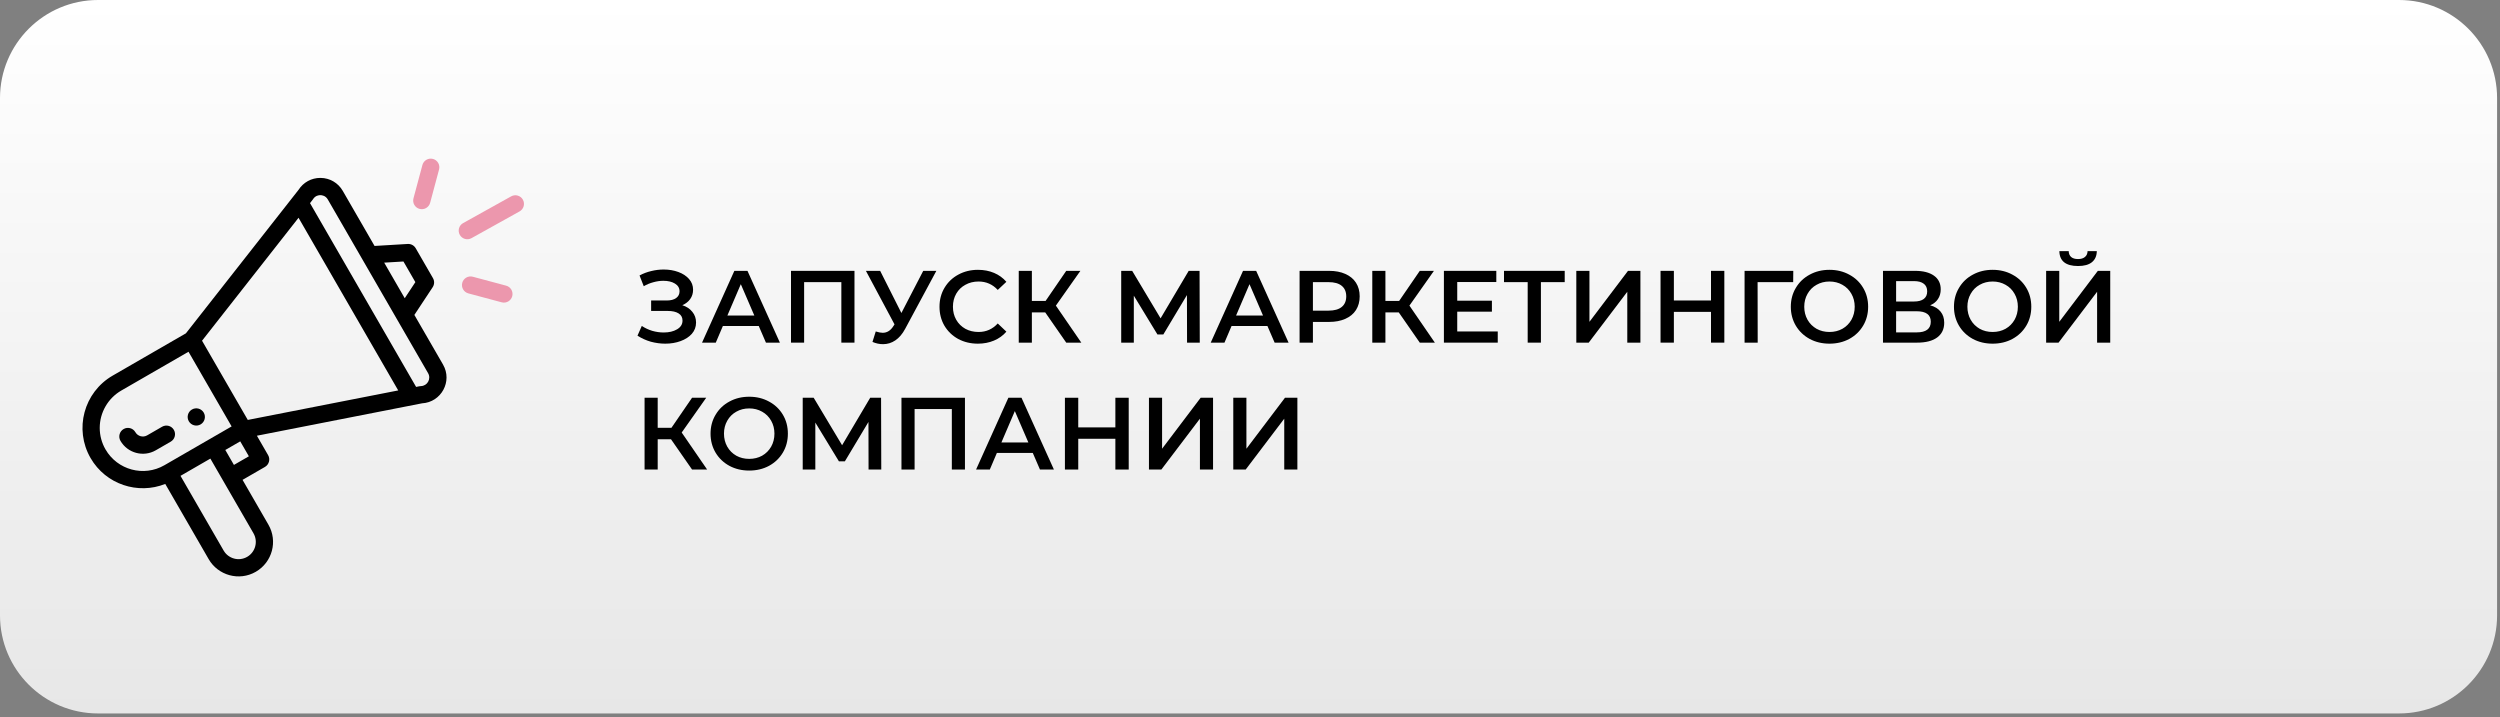 <?xml version="1.0" encoding="UTF-8"?> <svg xmlns="http://www.w3.org/2000/svg" width="394" height="113" viewBox="0 0 394 113" fill="none"><rect x="0" y="0" width="394" height="113" fill="#808080" stroke="none"/> <path d="M0 15.46C0 6.922 6.922 0 15.46 0H378.079C386.618 0 393.54 6.922 393.54 15.46V96.979C393.54 105.518 386.618 112.44 378.079 112.44H15.46C6.922 112.44 0 105.518 0 96.979V15.46Z" fill="url(#paint0_linear_389_548)"></path> <path d="M107.532 48.1C108.211 48.316 108.739 48.666 109.116 49.151C109.504 49.625 109.698 50.185 109.698 50.832C109.698 51.511 109.477 52.103 109.035 52.61C108.593 53.106 108.001 53.488 107.257 53.758C106.525 54.027 105.722 54.162 104.849 54.162C104.095 54.162 103.335 54.059 102.57 53.855C101.816 53.639 101.115 53.321 100.469 52.901L101.148 51.365C101.643 51.699 102.193 51.958 102.796 52.141C103.4 52.314 103.998 52.4 104.59 52.4C105.442 52.4 106.147 52.233 106.708 51.899C107.279 51.565 107.564 51.107 107.564 50.525C107.564 50.029 107.36 49.652 106.95 49.394C106.541 49.135 105.975 49.006 105.253 49.006H102.618V47.357H105.091C105.716 47.357 106.207 47.228 106.562 46.969C106.918 46.71 107.096 46.36 107.096 45.918C107.096 45.39 106.853 44.981 106.368 44.69C105.894 44.399 105.285 44.254 104.542 44.254C104.035 44.254 103.513 44.329 102.974 44.48C102.435 44.62 101.929 44.83 101.455 45.11L100.792 43.413C101.374 43.101 101.988 42.869 102.635 42.718C103.292 42.556 103.944 42.476 104.59 42.476C105.431 42.476 106.201 42.605 106.902 42.864C107.613 43.122 108.179 43.494 108.599 43.979C109.019 44.453 109.229 45.013 109.229 45.66C109.229 46.22 109.078 46.71 108.777 47.131C108.475 47.551 108.06 47.874 107.532 48.1Z" fill="black"></path> <path d="M119.58 51.382H113.923L112.808 54H110.642L115.734 42.686H117.802L122.91 54H120.712L119.58 51.382ZM118.885 49.733L116.752 44.787L114.634 49.733H118.885Z" fill="black"></path> <path d="M134.666 42.686V54H132.597V44.464H126.73V54H124.661V42.686H134.666Z" fill="black"></path> <path d="M147.571 42.686L142.657 51.818C142.226 52.626 141.709 53.235 141.105 53.644C140.513 54.043 139.866 54.242 139.166 54.242C138.605 54.242 138.051 54.124 137.501 53.887L138.018 52.238C138.46 52.378 138.826 52.448 139.117 52.448C139.796 52.448 140.356 52.098 140.798 51.398L140.976 51.123L136.467 42.686H138.713L142.059 49.329L145.502 42.686H147.571Z" fill="black"></path> <path d="M154.11 54.162C152.968 54.162 151.934 53.914 151.007 53.418C150.091 52.912 149.369 52.217 148.841 51.333C148.324 50.45 148.065 49.453 148.065 48.343C148.065 47.233 148.329 46.236 148.857 45.353C149.385 44.469 150.107 43.779 151.023 43.284C151.95 42.777 152.984 42.524 154.126 42.524C155.053 42.524 155.899 42.686 156.664 43.009C157.429 43.332 158.076 43.801 158.604 44.415L157.246 45.692C156.427 44.809 155.419 44.367 154.223 44.367C153.448 44.367 152.752 44.539 152.138 44.884C151.524 45.218 151.045 45.687 150.7 46.29C150.355 46.894 150.183 47.578 150.183 48.343C150.183 49.108 150.355 49.792 150.7 50.396C151.045 50.999 151.524 51.473 152.138 51.818C152.752 52.152 153.448 52.319 154.223 52.319C155.419 52.319 156.427 51.872 157.246 50.977L158.604 52.27C158.076 52.885 157.424 53.353 156.648 53.677C155.883 54 155.037 54.162 154.11 54.162Z" fill="black"></path> <path d="M164.725 49.232H162.623V54H160.555V42.686H162.623V47.422H164.789L168.038 42.686H170.269L166.406 48.165L170.414 54H168.038L164.725 49.232Z" fill="black"></path> <path d="M187.079 54L187.063 46.5L183.345 52.707H182.408L178.69 46.597V54H176.702V42.686H178.432L182.909 50.169L187.338 42.686H189.051L189.083 54H187.079Z" fill="black"></path> <path d="M199.749 51.382H194.092L192.977 54H190.811L195.902 42.686H197.971L203.079 54H200.881L199.749 51.382ZM199.054 49.733L196.921 44.787L194.803 49.733H199.054Z" fill="black"></path> <path d="M209.469 42.686C210.45 42.686 211.301 42.847 212.023 43.171C212.756 43.494 213.316 43.957 213.704 44.561C214.092 45.164 214.286 45.881 214.286 46.71C214.286 47.529 214.092 48.246 213.704 48.86C213.316 49.464 212.756 49.927 212.023 50.25C211.301 50.573 210.45 50.735 209.469 50.735H206.915V54H204.814V42.686H209.469ZM209.372 48.957C210.288 48.957 210.983 48.763 211.457 48.375C211.931 47.987 212.168 47.432 212.168 46.71C212.168 45.988 211.931 45.434 211.457 45.046C210.983 44.658 210.288 44.464 209.372 44.464H206.915V48.957H209.372Z" fill="black"></path> <path d="M220.444 49.232H218.342V54H216.273V42.686H218.342V47.422H220.508L223.757 42.686H225.988L222.125 48.165L226.133 54H223.757L220.444 49.232Z" fill="black"></path> <path d="M236.045 52.238V54H227.559V42.686H235.819V44.447H229.661V47.389H235.124V49.119H229.661V52.238H236.045Z" fill="black"></path> <path d="M246.598 44.464H242.848V54H240.763V44.464H237.03V42.686H246.598V44.464Z" fill="black"></path> <path d="M248.427 42.686H250.496V50.719L256.573 42.686H258.529V54H256.46V45.983L250.382 54H248.427V42.686Z" fill="black"></path> <path d="M271.755 42.686V54H269.653V49.151H263.802V54H261.701V42.686H263.802V47.357H269.653V42.686H271.755Z" fill="black"></path> <path d="M282.606 44.464H276.997L277.013 54H274.944V42.686H282.622L282.606 44.464Z" fill="black"></path> <path d="M288.326 54.162C287.173 54.162 286.133 53.914 285.206 53.418C284.28 52.912 283.552 52.217 283.024 51.333C282.496 50.439 282.232 49.442 282.232 48.343C282.232 47.244 282.496 46.252 283.024 45.369C283.552 44.474 284.28 43.779 285.206 43.284C286.133 42.777 287.173 42.524 288.326 42.524C289.479 42.524 290.519 42.777 291.445 43.284C292.372 43.779 293.099 44.469 293.627 45.353C294.155 46.236 294.419 47.233 294.419 48.343C294.419 49.453 294.155 50.45 293.627 51.333C293.099 52.217 292.372 52.912 291.445 53.418C290.519 53.914 289.479 54.162 288.326 54.162ZM288.326 52.319C289.08 52.319 289.759 52.152 290.362 51.818C290.966 51.473 291.44 50.999 291.785 50.396C292.129 49.781 292.302 49.097 292.302 48.343C292.302 47.589 292.129 46.91 291.785 46.306C291.44 45.692 290.966 45.218 290.362 44.884C289.759 44.539 289.08 44.367 288.326 44.367C287.571 44.367 286.893 44.539 286.289 44.884C285.686 45.218 285.212 45.692 284.867 46.306C284.522 46.91 284.35 47.589 284.35 48.343C284.35 49.097 284.522 49.781 284.867 50.396C285.212 50.999 285.686 51.473 286.289 51.818C286.893 52.152 287.571 52.319 288.326 52.319Z" fill="black"></path> <path d="M304.194 48.117C304.916 48.31 305.465 48.645 305.842 49.119C306.219 49.582 306.408 50.164 306.408 50.864C306.408 51.856 306.042 52.626 305.309 53.176C304.576 53.725 303.515 54 302.125 54H296.759V42.686H301.818C303.089 42.686 304.08 42.939 304.792 43.445C305.503 43.952 305.858 44.668 305.858 45.595C305.858 46.188 305.713 46.7 305.422 47.131C305.142 47.562 304.732 47.89 304.194 48.117ZM298.827 47.519H301.64C302.319 47.519 302.836 47.384 303.191 47.114C303.547 46.845 303.725 46.446 303.725 45.918C303.725 45.39 303.547 44.992 303.191 44.722C302.836 44.442 302.319 44.302 301.64 44.302H298.827V47.519ZM302.06 52.384C303.547 52.384 304.291 51.823 304.291 50.703C304.291 49.604 303.547 49.054 302.06 49.054H298.827V52.384H302.06Z" fill="black"></path> <path d="M314.039 54.162C312.886 54.162 311.846 53.914 310.919 53.418C309.992 52.912 309.265 52.217 308.737 51.333C308.209 50.439 307.945 49.442 307.945 48.343C307.945 47.244 308.209 46.252 308.737 45.369C309.265 44.474 309.992 43.779 310.919 43.284C311.846 42.777 312.886 42.524 314.039 42.524C315.192 42.524 316.231 42.777 317.158 43.284C318.085 43.779 318.812 44.469 319.34 45.353C319.868 46.236 320.132 47.233 320.132 48.343C320.132 49.453 319.868 50.45 319.34 51.333C318.812 52.217 318.085 52.912 317.158 53.418C316.231 53.914 315.192 54.162 314.039 54.162ZM314.039 52.319C314.793 52.319 315.472 52.152 316.075 51.818C316.679 51.473 317.153 50.999 317.497 50.396C317.842 49.781 318.015 49.097 318.015 48.343C318.015 47.589 317.842 46.91 317.497 46.306C317.153 45.692 316.679 45.218 316.075 44.884C315.472 44.539 314.793 44.367 314.039 44.367C313.284 44.367 312.605 44.539 312.002 44.884C311.399 45.218 310.924 45.692 310.58 46.306C310.235 46.91 310.062 47.589 310.062 48.343C310.062 49.097 310.235 49.781 310.58 50.396C310.924 50.999 311.399 51.473 312.002 51.818C312.605 52.152 313.284 52.319 314.039 52.319Z" fill="black"></path> <path d="M322.471 42.686H324.54V50.719L330.618 42.686H332.573V54H330.504V45.983L324.427 54H322.471V42.686ZM327.498 41.926C326.528 41.926 325.796 41.727 325.3 41.328C324.815 40.929 324.567 40.347 324.556 39.582H326.027C326.038 39.981 326.167 40.288 326.415 40.504C326.663 40.719 327.024 40.827 327.498 40.827C327.961 40.827 328.322 40.719 328.581 40.504C328.85 40.288 328.99 39.981 329.001 39.582H330.456C330.445 40.337 330.187 40.919 329.68 41.328C329.184 41.727 328.457 41.926 327.498 41.926Z" fill="black"></path> <path d="M105.754 69.232H103.653V74H101.584V62.686H103.653V67.422H105.819L109.068 62.686H111.298L107.435 68.165L111.444 74H109.068L105.754 69.232Z" fill="black"></path> <path d="M118.075 74.162C116.922 74.162 115.882 73.914 114.956 73.418C114.029 72.912 113.302 72.217 112.774 71.333C112.246 70.439 111.982 69.442 111.982 68.343C111.982 67.244 112.246 66.252 112.774 65.369C113.302 64.475 114.029 63.779 114.956 63.284C115.882 62.777 116.922 62.524 118.075 62.524C119.228 62.524 120.268 62.777 121.195 63.284C122.121 63.779 122.849 64.469 123.377 65.353C123.905 66.236 124.169 67.233 124.169 68.343C124.169 69.453 123.905 70.45 123.377 71.333C122.849 72.217 122.121 72.912 121.195 73.418C120.268 73.914 119.228 74.162 118.075 74.162ZM118.075 72.319C118.829 72.319 119.508 72.152 120.112 71.818C120.715 71.473 121.189 70.999 121.534 70.396C121.879 69.781 122.051 69.097 122.051 68.343C122.051 67.589 121.879 66.91 121.534 66.306C121.189 65.692 120.715 65.218 120.112 64.884C119.508 64.539 118.829 64.367 118.075 64.367C117.321 64.367 116.642 64.539 116.039 64.884C115.435 65.218 114.961 65.692 114.616 66.306C114.271 66.91 114.099 67.589 114.099 68.343C114.099 69.097 114.271 69.781 114.616 70.396C114.961 70.999 115.435 71.473 116.039 71.818C116.642 72.152 117.321 72.319 118.075 72.319Z" fill="black"></path> <path d="M136.885 74L136.869 66.5L133.151 72.707H132.214L128.496 66.597V74H126.508V62.686H128.237L132.715 70.169L137.143 62.686H138.857L138.889 74H136.885Z" fill="black"></path> <path d="M152.076 62.686V74H150.008V64.464H144.14V74H142.071V62.686H152.076Z" fill="black"></path> <path d="M162.766 71.382H157.109L155.994 74H153.828L158.92 62.686H160.989L166.096 74H163.898L162.766 71.382ZM162.071 69.733L159.938 64.787L157.821 69.733H162.071Z" fill="black"></path> <path d="M177.885 62.686V74H175.783V69.151H169.932V74H167.831V62.686H169.932V67.357H175.783V62.686H177.885Z" fill="black"></path> <path d="M181.075 62.686H183.144V70.719L189.221 62.686H191.177V74H189.108V65.983L183.03 74H181.075V62.686Z" fill="black"></path> <path d="M194.365 62.686H196.434V70.719L202.511 62.686H204.467V74H202.398V65.983L196.321 74H194.365V62.686Z" fill="black"></path> <path d="M31.613 66.889C32.263 66.514 32.486 65.682 32.111 65.032C31.735 64.383 30.904 64.16 30.254 64.535C29.605 64.91 29.382 65.742 29.757 66.391C30.132 67.041 30.964 67.264 31.613 66.889Z" fill="black"></path> <path d="M26.044 76.268L32.888 88.123C34.365 90.684 37.687 91.632 40.314 90.113C42.914 88.611 43.807 85.289 42.303 82.688L38.226 75.625L41.757 73.587C42.407 73.211 42.63 72.38 42.254 71.73L40.487 68.669C40.698 68.628 42.084 68.356 66.517 63.563C69.538 63.399 71.347 60.096 69.822 57.455L65.305 49.632L68.192 45.261C68.475 44.831 68.492 44.278 68.234 43.832L65.516 39.124C65.259 38.678 64.77 38.417 64.258 38.448L59.029 38.761L54.016 30.076C53.289 28.818 51.988 28.057 50.536 28.039C50.518 28.038 50.501 28.038 50.484 28.038C49.08 28.038 47.806 28.737 47.051 29.918L29.298 52.533L17.757 59.197C13.218 61.816 11.645 67.64 14.275 72.192C16.678 76.353 21.743 77.99 26.044 76.268ZM39.95 84.047C40.701 85.346 40.256 87.007 38.954 87.759C37.648 88.515 35.984 88.051 35.242 86.764L28.447 74.994L33.154 72.276C41.019 85.899 39.824 83.829 39.95 84.047ZM36.867 73.271L35.508 70.917L37.862 69.558L39.221 71.912L36.867 73.271ZM63.583 41.211L65.461 44.464L63.786 47L60.549 41.393L63.583 41.211ZM49.324 31.408C49.689 30.811 50.268 30.75 50.502 30.756C50.734 30.759 51.312 30.831 51.661 31.435L67.468 58.814C67.983 59.705 67.357 60.826 66.325 60.851C66.139 60.856 66.054 60.889 65.579 60.978L48.859 32.017C49.21 31.566 49.255 31.522 49.324 31.408ZM47.05 34.321L62.76 61.531L39.051 66.181L31.842 53.695L47.05 34.321ZM16.629 70.832C16.032 69.8 15.717 68.628 15.717 67.442C15.717 65.018 17.02 62.761 19.116 61.55L29.708 55.435L36.503 67.204L25.911 73.32C22.666 75.193 18.502 74.077 16.629 70.832Z" fill="black"></path> <path d="M27.403 67.75C27.028 67.1 26.197 66.878 25.547 67.253L23.193 68.612C22.544 68.987 21.711 68.763 21.337 68.115C20.961 67.465 20.13 67.242 19.48 67.617C18.83 67.992 18.607 68.824 18.983 69.474C20.101 71.411 22.596 72.094 24.552 70.966L26.906 69.607C27.555 69.231 27.779 68.401 27.403 67.75Z" fill="black"></path> <path d="M80.56 30.945L72.988 35.159C72.332 35.524 72.096 36.352 72.461 37.007C72.825 37.663 73.652 37.9 74.309 37.534L81.882 33.32C82.538 32.955 82.773 32.127 82.408 31.472C82.043 30.816 81.216 30.58 80.56 30.945Z" fill="#EC97AD"></path> <path d="M79.766 45.02L74.516 43.613C73.79 43.419 73.045 43.849 72.851 44.574C72.656 45.299 73.087 46.044 73.812 46.238L79.063 47.645C79.793 47.841 80.534 47.404 80.728 46.684C80.922 45.959 80.491 45.214 79.766 45.02Z" fill="#EC97AD"></path> <path d="M66.571 26.008L65.163 31.259C64.969 31.984 65.399 32.729 66.124 32.923C66.848 33.117 67.594 32.688 67.789 31.963L69.196 26.711C69.391 25.986 68.961 25.241 68.236 25.047C67.511 24.852 66.766 25.282 66.571 26.008Z" fill="#EC97AD"></path> <defs> <linearGradient id="paint0_linear_389_548" x1="196.77" y1="0" x2="196.77" y2="112.44" gradientUnits="userSpaceOnUse"> <stop stop-color="white"></stop> <stop offset="1" stop-color="#E7E7E7"></stop> </linearGradient> </defs> </svg> 
